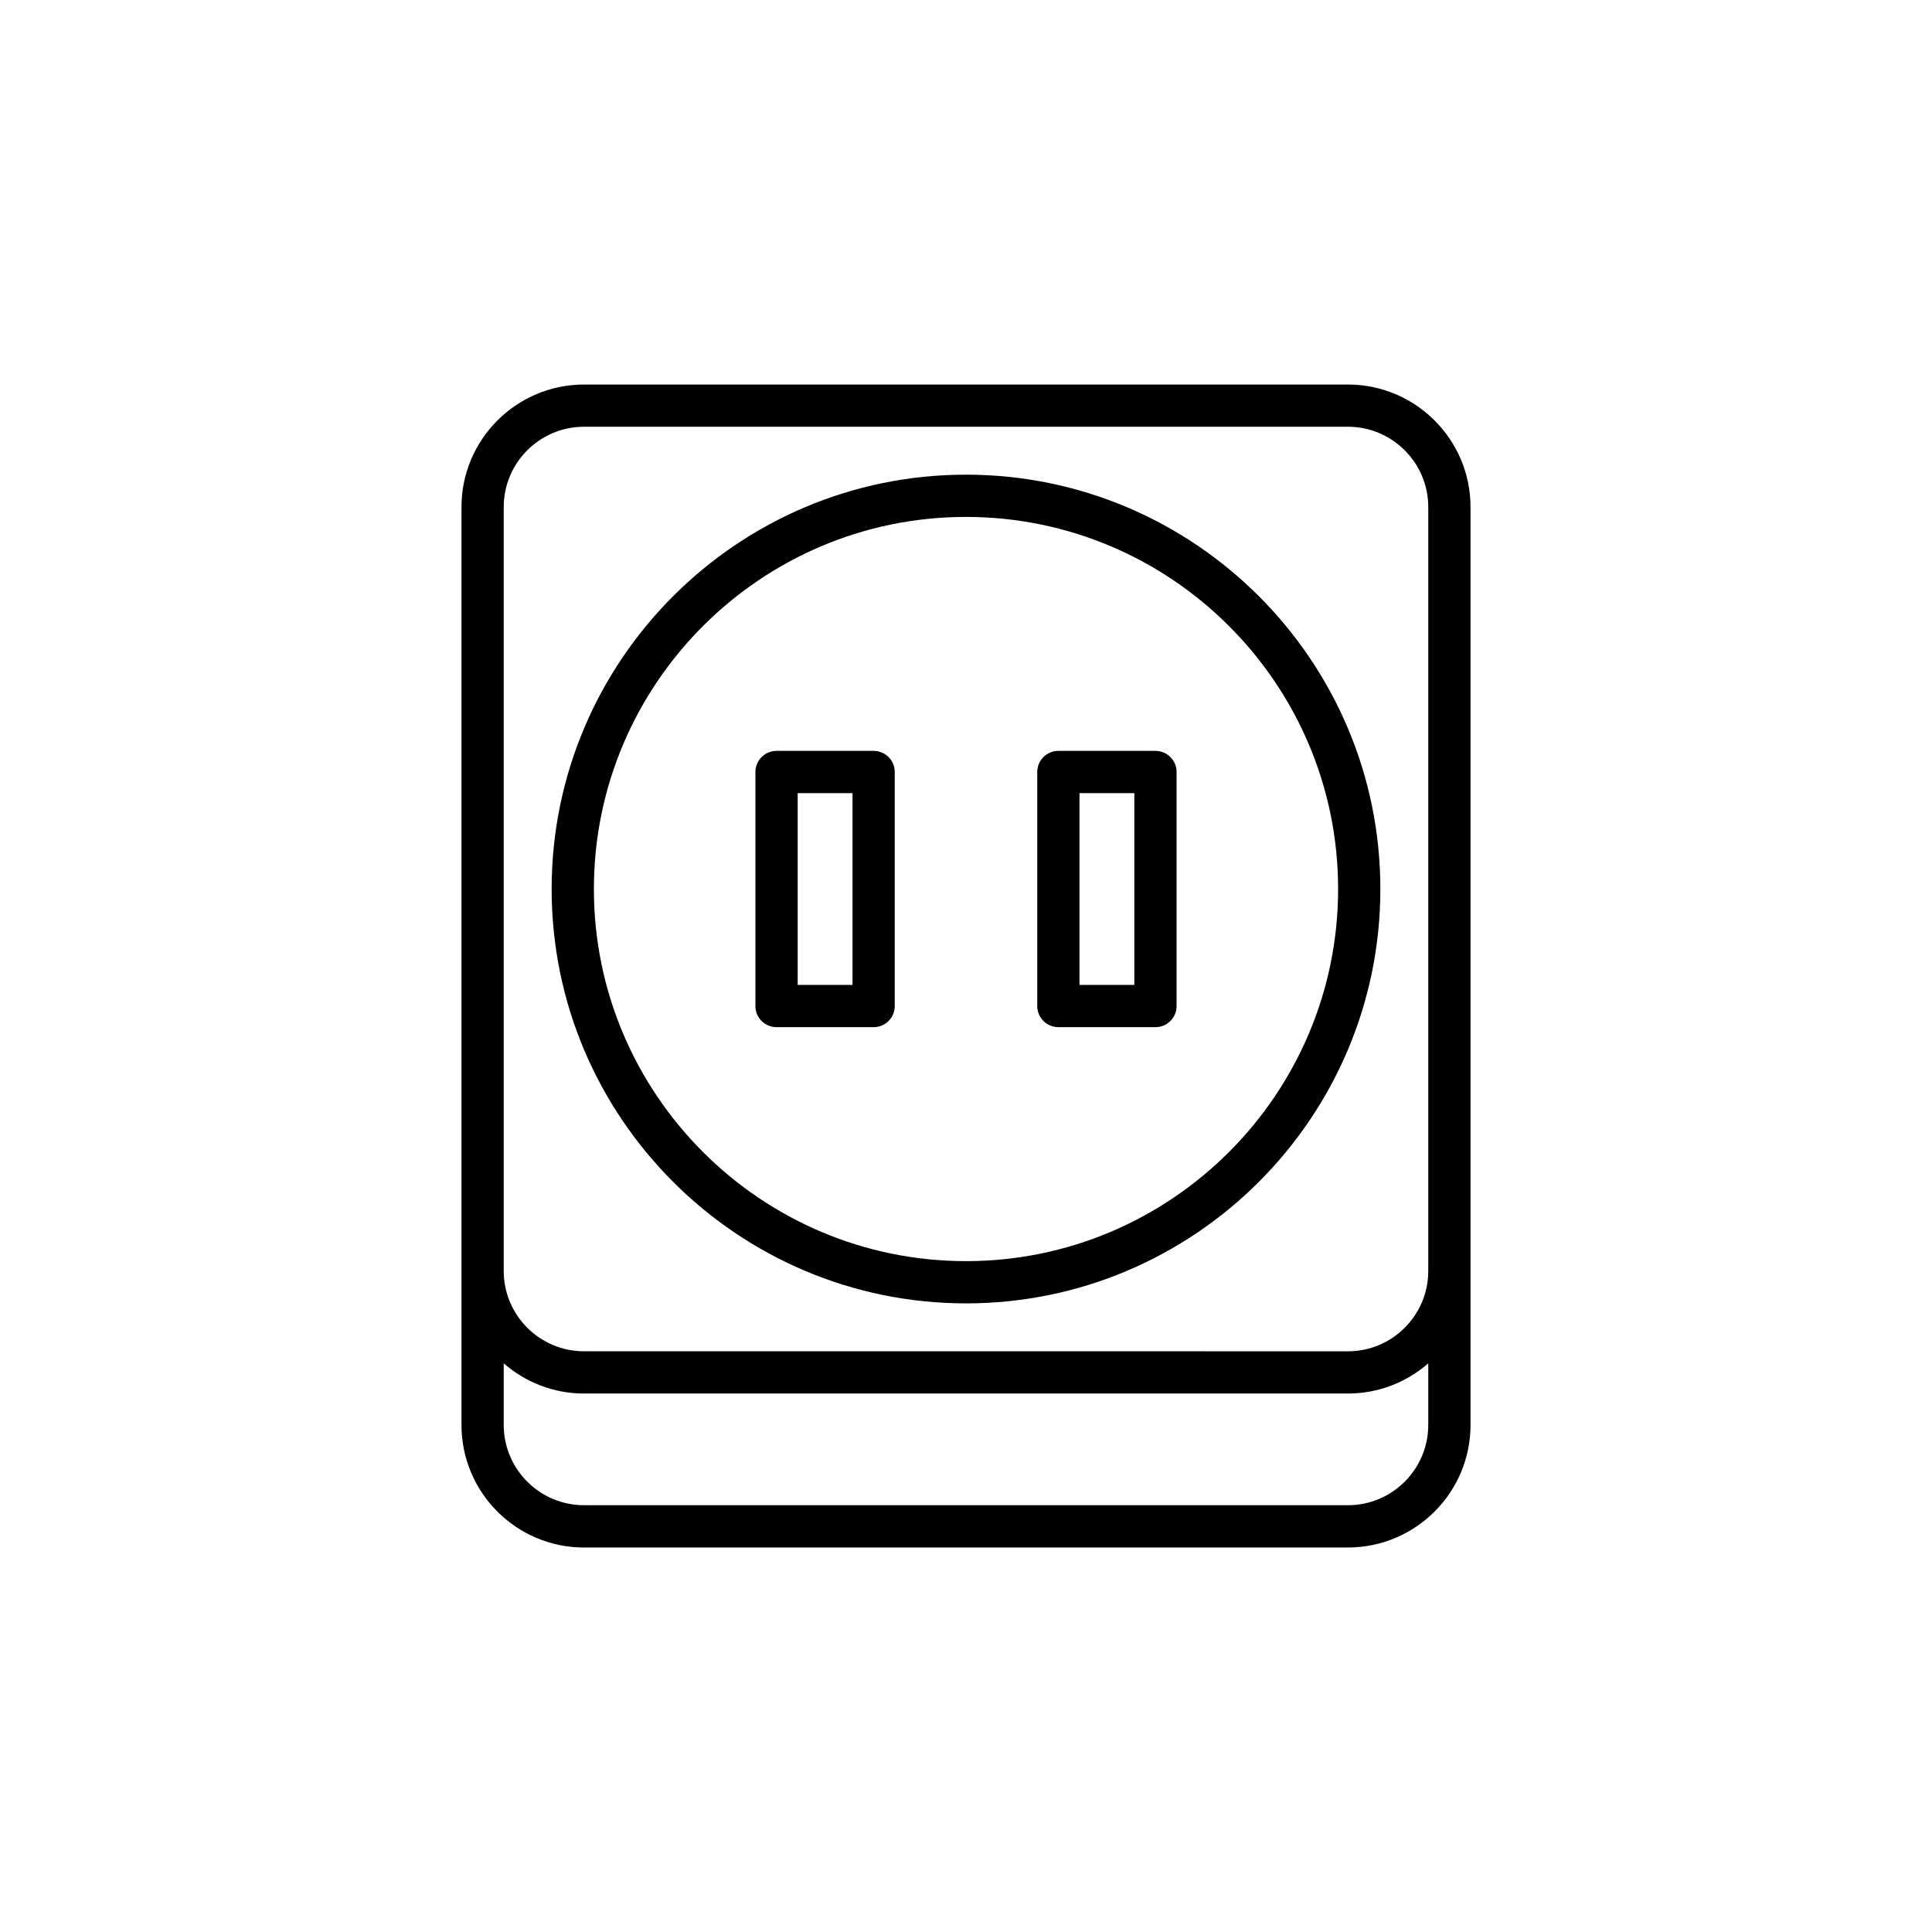 <?xml version="1.0" encoding="UTF-8"?>
<!-- Uploaded to: ICON Repo, www.iconrepo.com, Generator: ICON Repo Mixer Tools -->
<svg fill="#000000" width="800px" height="800px" version="1.1" viewBox="144 144 512 512" xmlns="http://www.w3.org/2000/svg">
 <g>
  <path d="m501.23 554.1c17.906 0 32.473-14.566 32.473-32.473v-243.25c0-17.906-14.566-32.473-32.473-32.473h-202.46c-17.906 0-32.473 14.566-32.473 32.473v243.26c0 17.906 14.566 32.473 32.473 32.473zm-223.74-275.73c0-11.73 9.543-21.277 21.277-21.277h202.46c11.73 0 21.277 9.543 21.277 21.277v202.46c0 11.73-9.543 21.277-21.277 21.277l-202.46-0.004c-11.73 0-21.277-9.543-21.277-21.277zm0 243.25v-16.32c5.707 4.965 13.137 8 21.277 8h202.46c8.141 0 15.57-3.031 21.277-8v16.32c0 11.73-9.543 21.277-21.277 21.277h-202.46c-11.73 0-21.277-9.543-21.277-21.277z"/>
  <path d="m400 489.41c60.551 0 109.81-49.262 109.81-109.81 0-60.547-49.262-109.81-109.81-109.81-60.551 0-109.81 49.262-109.81 109.81-0.004 60.551 49.258 109.81 109.81 109.81zm0-208.42c54.375 0 98.613 44.238 98.613 98.613s-44.242 98.613-98.613 98.613c-54.375 0-98.613-44.238-98.613-98.613s44.238-98.613 98.613-98.613z"/>
  <path d="m349.79 416.21h25.727c3.09 0 5.598-2.508 5.598-5.598v-62.023c0-3.09-2.508-5.598-5.598-5.598h-25.727c-3.09 0-5.598 2.508-5.598 5.598v62.023c0 3.094 2.508 5.598 5.598 5.598zm5.602-62.023h14.531v50.828h-14.531z"/>
  <path d="m424.48 416.21h25.727c3.09 0 5.598-2.508 5.598-5.598v-62.023c0-3.09-2.508-5.598-5.598-5.598h-25.727c-3.09 0-5.598 2.508-5.598 5.598v62.023c0 3.094 2.504 5.598 5.598 5.598zm5.598-62.023h14.531v50.828h-14.531z"/>
 </g>
</svg>